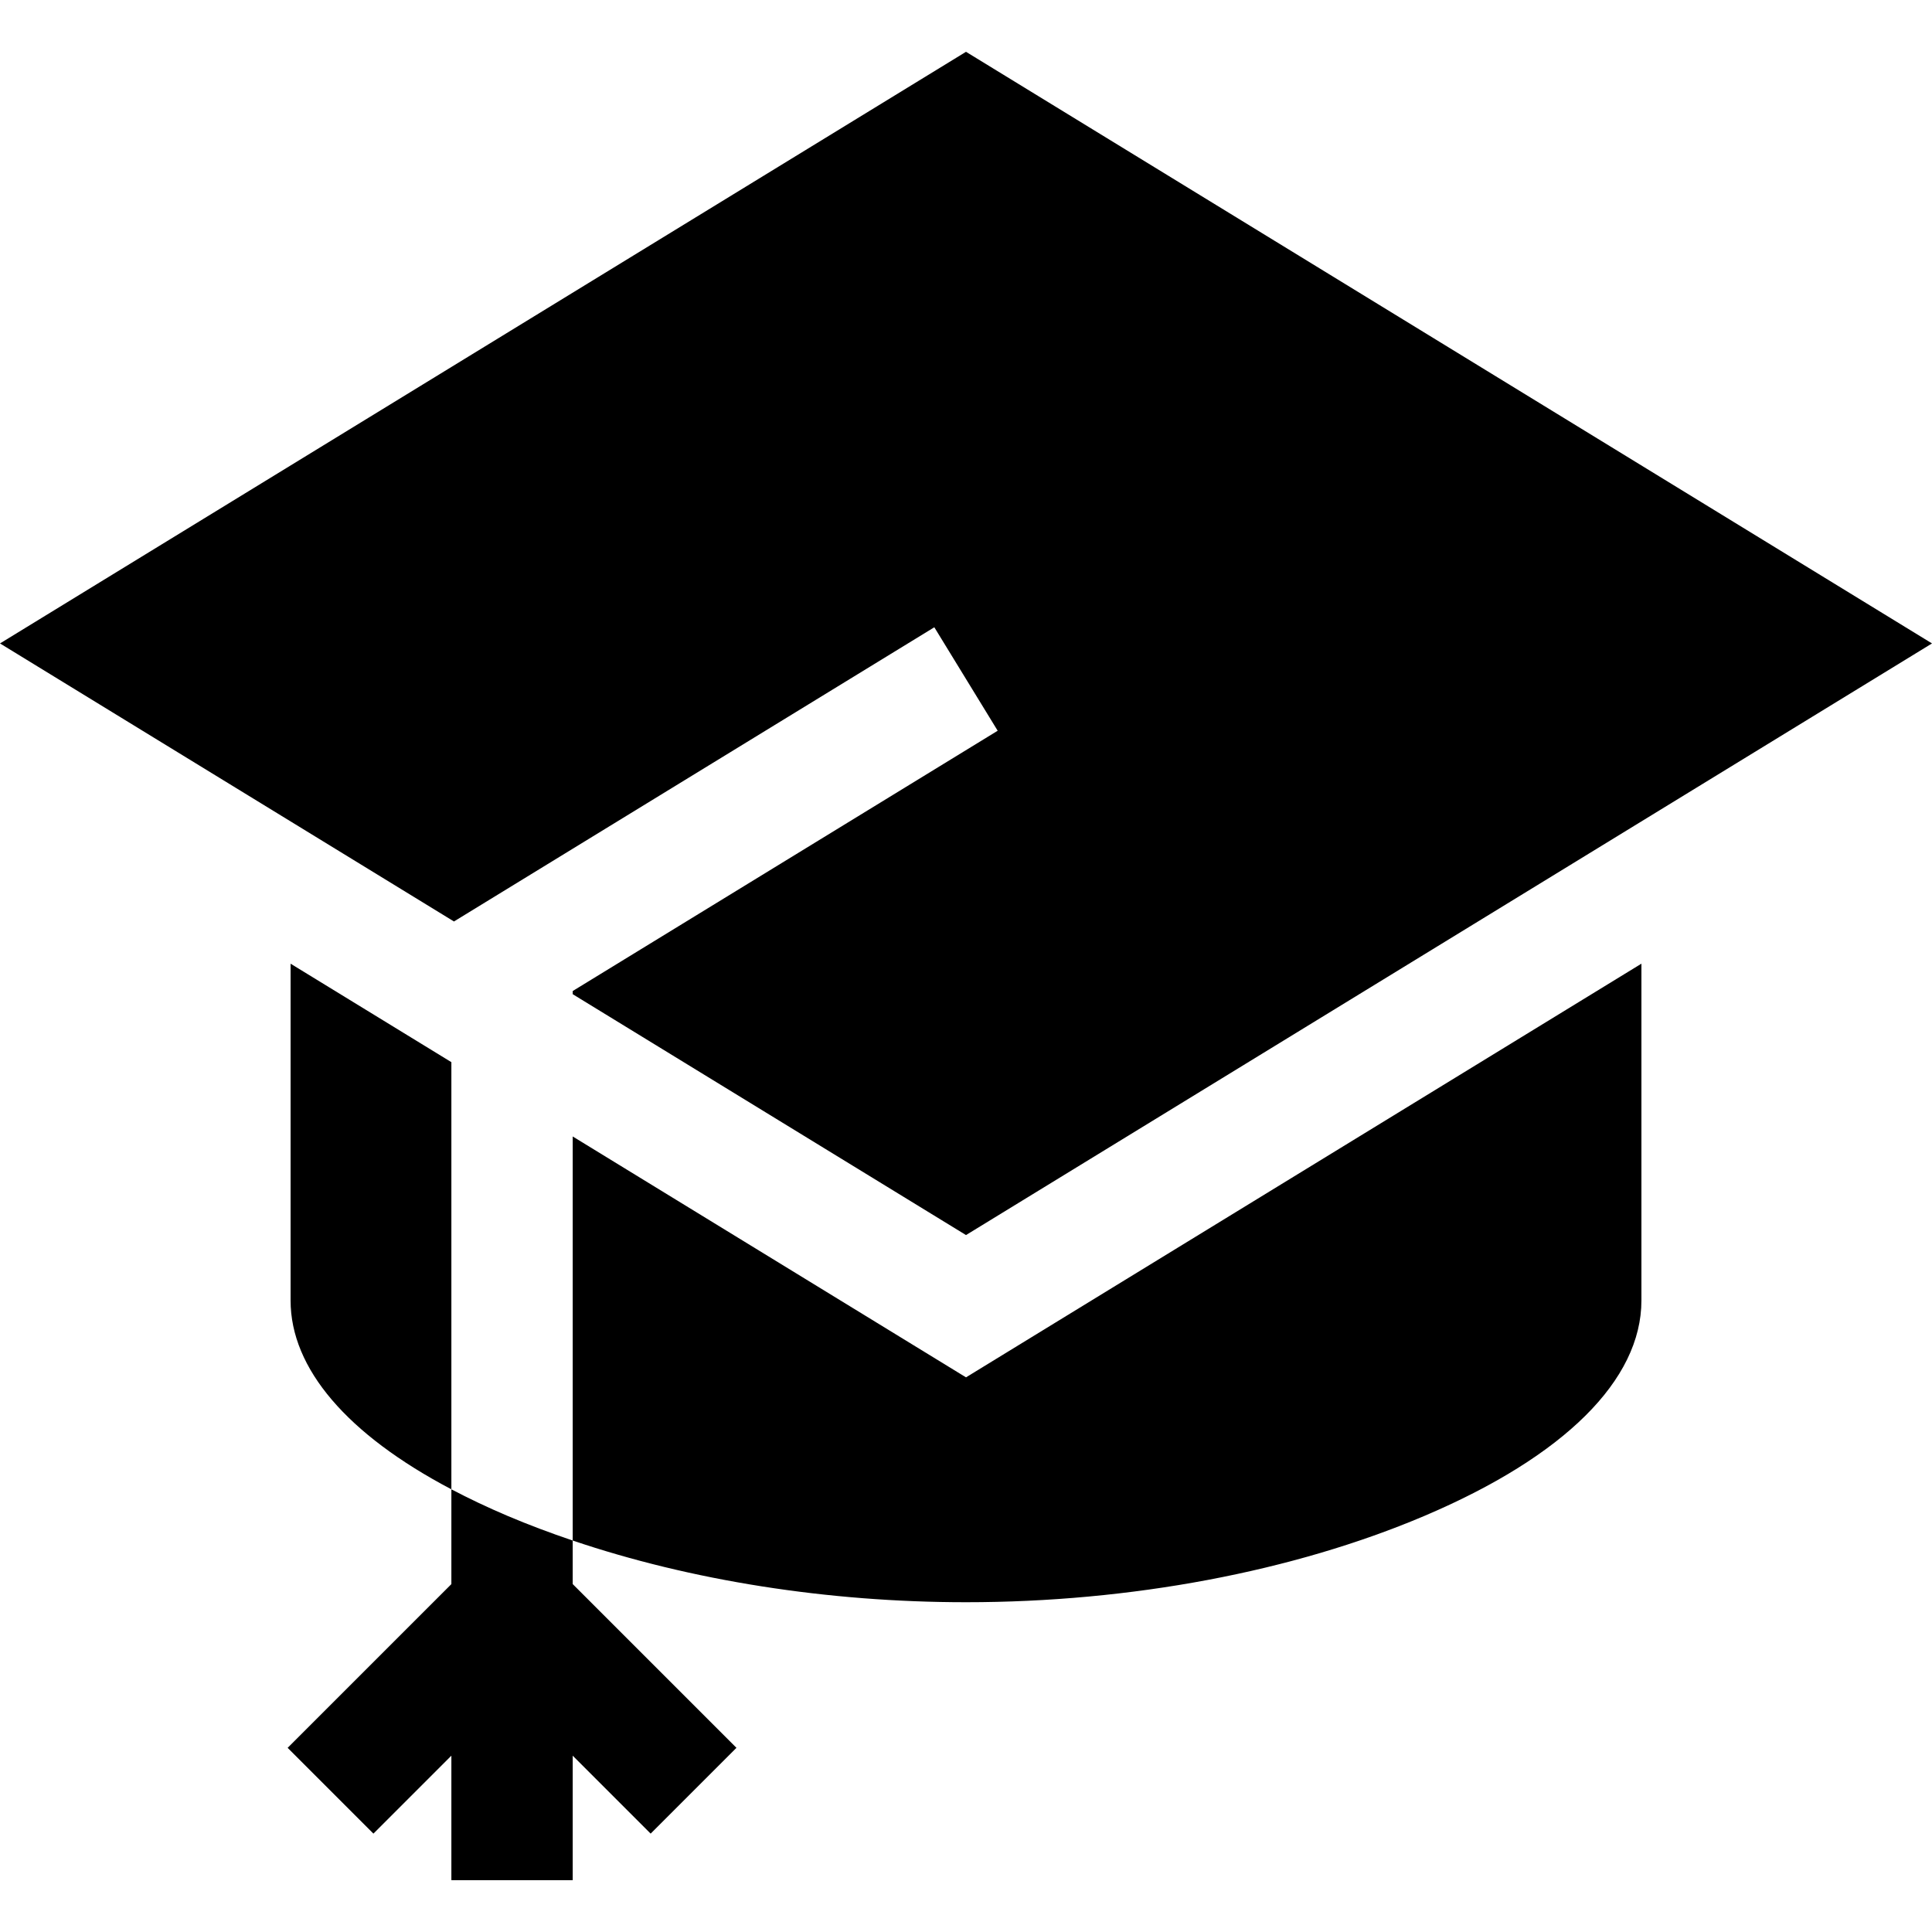 <?xml version="1.0" encoding="iso-8859-1"?>
<!-- Uploaded to: SVG Repo, www.svgrepo.com, Generator: SVG Repo Mixer Tools -->
<svg fill="#000000" version="1.1" id="Layer_1" xmlns="http://www.w3.org/2000/svg" xmlns:xlink="http://www.w3.org/1999/xlink" 
	 viewBox="0 0 512 512" xml:space="preserve">
<g>
	<g>
		<g>
			<path d="M119.619,394.685V281.484l-42.611-26.097v89.258C77.008,362.685,92.008,380.146,119.619,394.685V419.8l-43.391,43.391
				l22.736,22.736l20.655-20.655v32.998h32.154v-32.998l20.655,20.655l22.736-22.736L151.773,419.8v-11.54
				c-5.938-2.011-11.715-4.176-17.257-6.529C129.2,399.472,124.239,397.118,119.619,394.685z"/>
			<path d="M256.001,365.011l-104.227-63.835v107.082c31.275,10.588,67.576,16.347,104.227,16.347
				c43.61,0,86.752-8.124,121.484-22.877c37.085-15.752,57.508-36.026,57.508-57.085v-89.259L256.001,365.011z"/>
			<rect x="151.773" y="408.259" width="0" height="0.001"/>
		</g>
	</g>
</g>
<g>
	<g>
		<polygon points="256.001,13.73 0,170.517 120.305,244.199 247.604,166.233 264.397,193.653 151.774,262.631 151.774,263.471 
			256.001,327.305 512,170.517 		"/>
	</g>
</g>
</svg>